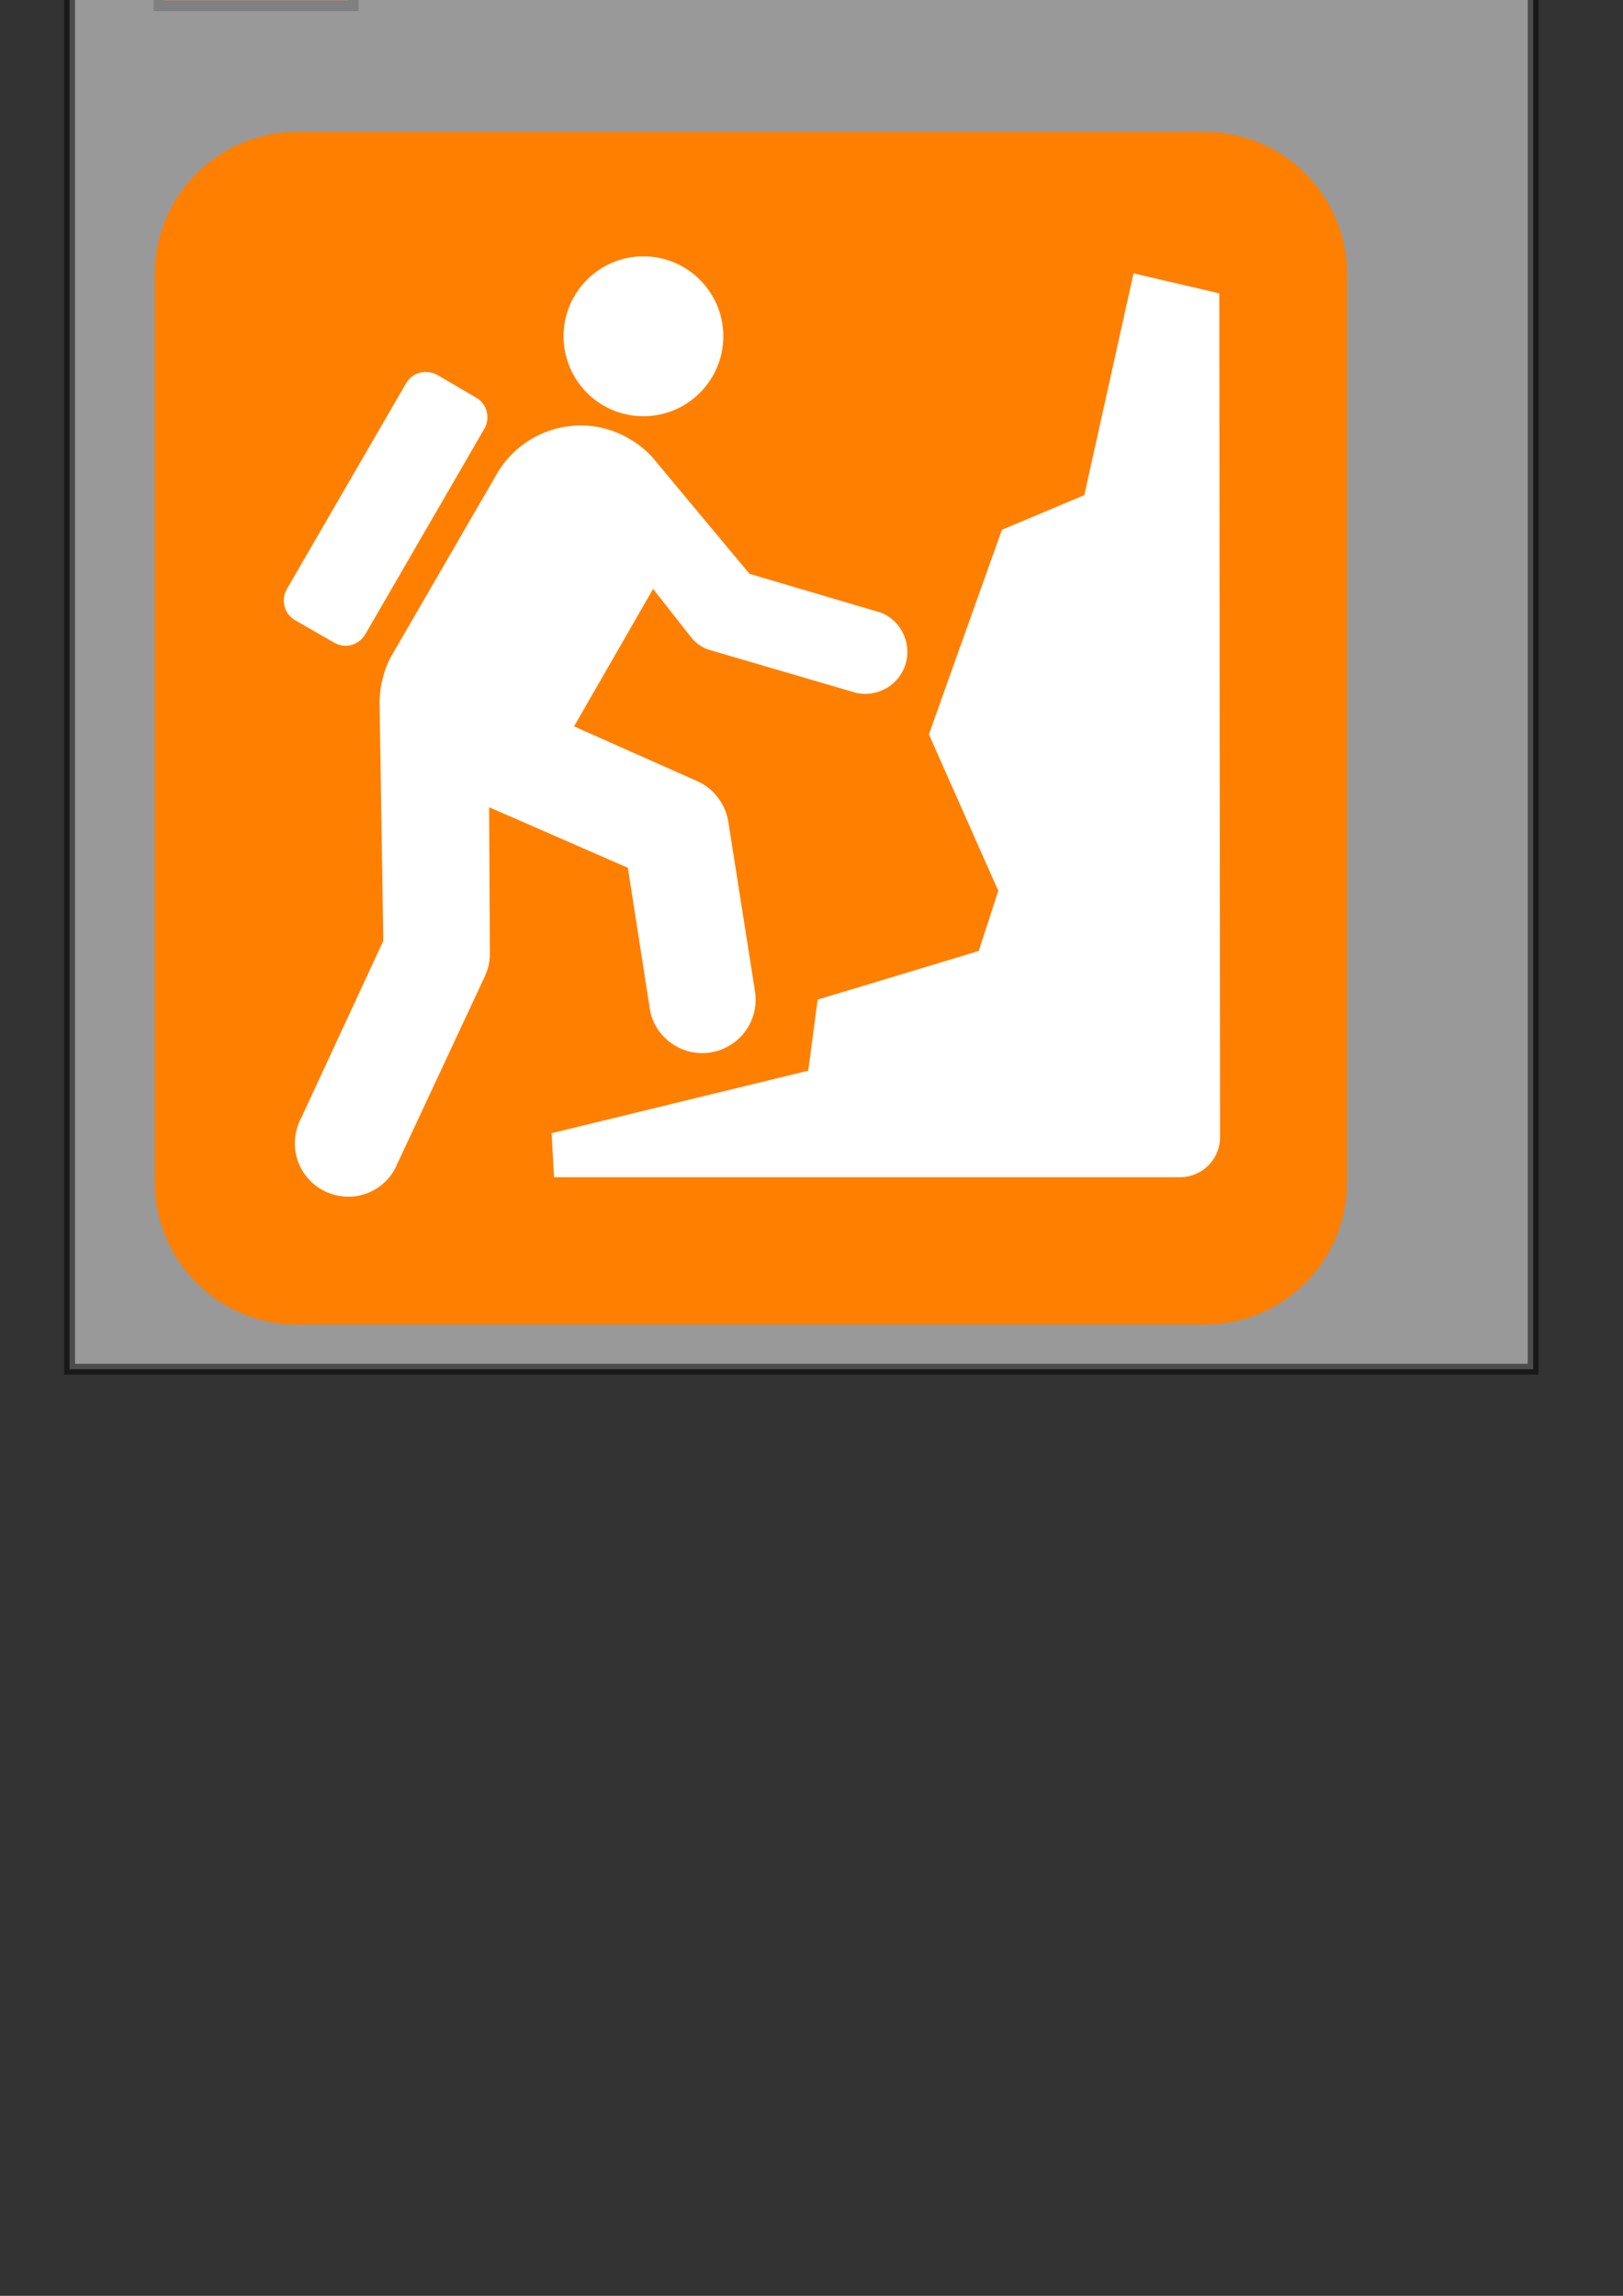 <?xml version="1.0"?><svg width="744.094" height="1052.362" xmlns="http://www.w3.org/2000/svg">
 <rect width="100%" height="100%" fill="#333333" stroke="none"/>
 <title>walking</title>
 <g display="inline">
  <title>Layer 2</title>
  <rect id="svg_1" height="89" width="89" y="-86.362" x="72.906" stroke-width="5" stroke="#000000" fill="#FF0000"/>
  <rect id="svg_2" height="132" width="132" y="-207.362" x="51.906" stroke-width="5" stroke="#000000" fill="#FF0000"/>
  <rect id="svg_3" height="671" width="671" y="-43.362" x="31.906" opacity="0.5" stroke-width="5" stroke="#000000" fill="#ffffff"/>
 </g>
 <g display="inline">
  <title>Layer 1</title>
  <g id="layer1">
   <path d="m552.331,607.165c36.066,0 65.273,-29.262 65.273,-65.384l0,-416.036c0,-36.122 -29.207,-65.274 -65.273,-65.274l-416.091,0c-36.011,0 -65.274,29.152 -65.274,65.274l0,416.036c0,36.122 29.262,65.384 65.274,65.384l416.091,0z" id="path3978" fill-rule="nonzero" fill="#ff7f00"/>
   <path d="m178.668,302.038c-1.936,4.038 -3.319,8.463 -4.093,13.221c-0.332,2.379 -0.553,4.702 -0.553,7.081l1.715,108.918l-37.56,81.039c-1.328,2.379 -2.268,5.2 -2.711,8.132c-2.047,13.387 7.136,25.778 20.522,27.824c10.344,1.659 20.301,-3.651 25.058,-12.391l41.377,-88.617c0.885,-2.047 1.604,-4.204 1.936,-6.583c0.111,-1.051 0.221,-2.268 0.221,-3.319l-0.332,-67.32l63.614,27.769l10.234,65.771c2.047,9.625 9.957,17.314 20.246,18.918c13.387,1.936 25.777,-7.246 27.824,-20.522c0.332,-2.268 0.332,-4.536 0.111,-6.693l-12.502,-79.435c-1.549,-7.634 -6.583,-14.272 -13.719,-17.591l-56.865,-25.28l36.232,-63.006l17.923,22.79c1.825,2.047 4.204,3.817 6.915,4.868l68.371,20.025c9.072,1.936 18.365,-2.821 21.961,-11.561c3.983,-9.957 -0.774,-21.186 -10.621,-25.224l-0.94,-0.277l-59.41,-17.535l-44.751,-53.712c-6.693,-7.081 -15.655,-12.17 -26.054,-13.829c-18.144,-2.655 -35.347,5.974 -44.419,20.688l-49.73,85.851z" id="path3980" fill-rule="nonzero" fill="#ffffff"/>
   <path d="m374.876,458.197l-4.315,32.581l-117.658,28.654l1.106,20.191l286.982,0c10.123,0 18.365,-8.187 18.365,-18.365l-0.332,-386.773l-39.33,-9.183l-22.569,101.672l-37.781,15.876l-33.466,93.762l31.807,71.746l-8.961,27.548l-73.848,22.293l0,-0z" id="path3982" fill-rule="nonzero" fill="#ffffff"/>
   <path d="m294.999,190.797c20.191,0 36.62,-16.429 36.62,-36.675c0,-20.191 -16.429,-36.62 -36.62,-36.62c-20.246,0 -36.62,16.429 -36.62,36.62c0,20.246 16.374,36.675 36.62,36.675" id="path3984" fill-rule="nonzero" fill="#ffffff"/>
   <path d="m222.091,196.494c2.821,-4.979 1.217,-11.451 -3.872,-14.272l-17.701,-10.344c-5.089,-2.821 -11.451,-1.217 -14.382,3.872l-54.653,94.315c-2.821,4.978 -1.217,11.34 3.872,14.272l17.812,10.234c4.978,2.932 11.34,1.217 14.272,-3.762l54.653,-94.315z" id="path3986" fill-rule="nonzero" fill="#ffffff"/>
  </g>
 </g>
</svg>